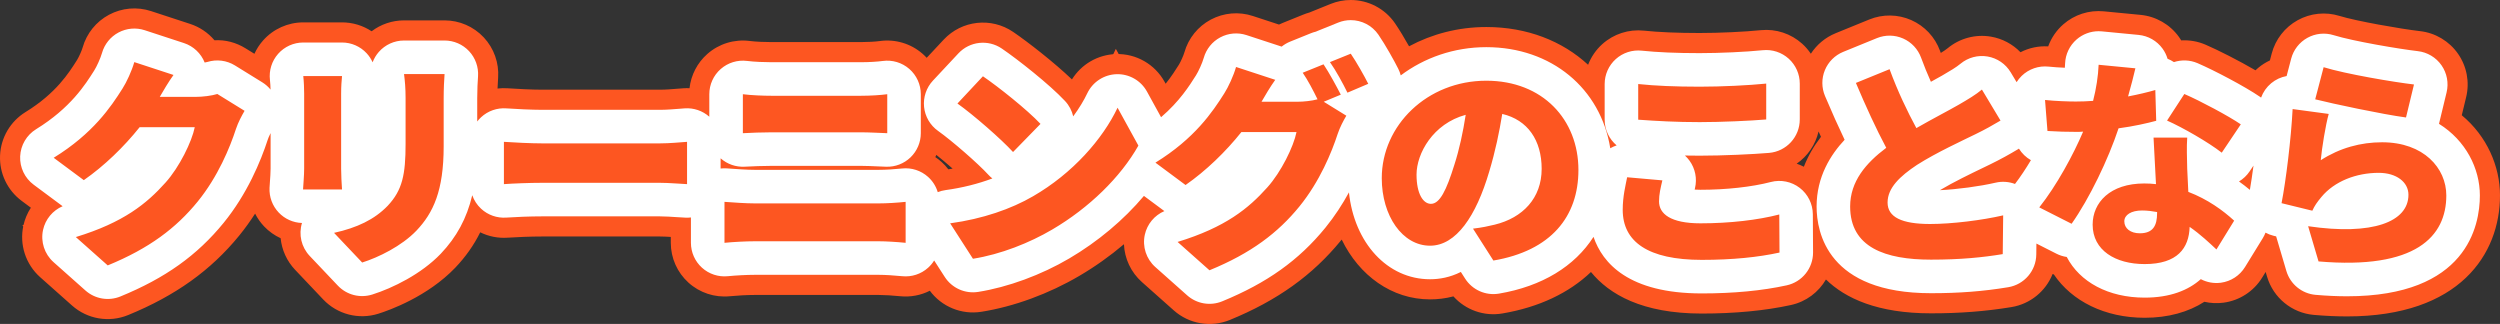 <svg xmlns="http://www.w3.org/2000/svg" width="745.064" height="96.55" viewBox="0 0 745.064 96.55">
  <rect x="0" y="0" width="745.064" height="96.55" fill="#333333" stroke="none"/>
  <g id="グループ_22332" data-name="グループ 22332" transform="translate(-330.468 -354.935)">
    <g id="パス_33448" data-name="パス 33448" transform="translate(704.98 428.885)" fill="#fd5621" stroke-linejoin="round">
      <path d="M -15.643 15.894 L -19.373 12.579 L -28.877 4.131 L -39.527 -5.335 L -25.9 -9.499 C -24.974 -9.782 -24.084 -10.07 -23.229 -10.362 L -25.956 -12.387 L -33.928 -18.308 C -39.92 -10.796 -47.92 -3.896 -56.869 1.356 C -65.033 6.158 -74.666 9.7 -83.292 11.069 L -88.447 11.887 L -91.273 7.498 L -96.61 -0.793 L -96.61 7.279 L -105.426 6.374 C -107.737 6.137 -110.759 5.954 -112.596 5.954 L -149.556 5.954 C -152.024 5.954 -155.394 6.136 -157.802 6.376 L -166.598 7.256 L -166.598 -1.584 L -166.598 -10.947 L -170.06 -11.08 L -172.57 -11.225 C -174.208 -11.332 -176.237 -11.47 -177.87 -11.47 L -212.916 -11.47 C -216.486 -11.47 -221.183 -11.283 -223.75 -11.095 L -232.334 -10.467 L -232.334 -19.074 L -232.334 -31.68 L -232.334 -40.303 L -223.736 -39.658 C -221.234 -39.47 -215.981 -39.218 -212.916 -39.218 L -177.87 -39.218 C -175.804 -39.218 -173.598 -39.403 -171.902 -39.538 L -170.302 -39.661 L -161.752 -40.251 L -161.752 -31.68 L -161.752 -22.04 L -158.028 -21.774 C -155.122 -21.566 -151.973 -21.332 -149.556 -21.332 L -112.596 -21.332 C -110.476 -21.332 -107.649 -21.512 -105.47 -21.748 L -96.61 -22.705 L -96.61 -14.749 L -92.423 -15.319 C -86.36 -16.144 -80.517 -17.748 -75.485 -19.941 L -78.506 -23.247 C -81.648 -26.686 -89.505 -33.534 -93.79 -36.57 L -101.269 -41.867 L -95.01 -48.562 L -87.42 -56.68 L -82.738 -61.687 L -77.072 -57.828 C -72.413 -54.654 -63.146 -47.368 -58.58 -42.498 L -53.65 -37.24 C -51.656 -39.841 -49.971 -42.547 -48.674 -45.278 L -41.966 -59.394 L -34.437 -45.698 L -29.075 -35.942 C -22.729 -40.888 -19.225 -45.928 -16.402 -50.403 C -15.591 -51.664 -14.346 -54.357 -13.838 -56.16 L -11.573 -64.188 L -3.647 -61.59 L 6.891 -58.137 L 10.73 -59.689 L 16.934 -62.197 L 22.936 -64.623 L 22.996 -64.534 L 25.052 -65.365 L 31.018 -67.777 L 34.652 -62.465 C 36.725 -59.436 39.273 -54.843 40.419 -52.55 L 42.434 -48.52 C 49.355 -54.35 58.469 -57.896 68.442 -57.896 C 87.331 -57.896 101.459 -45.597 103.612 -28.033 L 103.941 -29.721 L 111.12 -29.089 L 121.614 -28.165 L 130.815 -27.355 L 128.699 -18.364 C 128.457 -17.334 128.257 -16.483 128.12 -15.744 C 128.965 -15.564 130.289 -15.392 132.264 -15.392 C 140.102 -15.392 147.931 -16.26 153.744 -17.774 L 163.7 -20.366 L 163.76 -10.078 L 163.826 1.274 L 163.863 7.751 L 157.536 9.135 C 150.368 10.703 141.999 11.498 132.66 11.498 C 107.08 11.498 101.99 -1.424 101.218 -9.05 C 96.682 1.822 86.533 9.106 71.889 11.584 L 66.665 12.468 L 63.812 8.003 L 61.522 4.418 C 58.07 6.569 54.66 7.274 51.678 7.274 C 38.915 7.274 29.29 -4.819 29.29 -20.856 C 29.29 -22.529 29.408 -24.177 29.636 -25.792 C 27.445 -20.444 23.994 -13.562 18.942 -7.357 C 11.252 2.077 2.01 8.664 -11.026 14.003 L -15.643 15.894 Z M -0.812 -26.584 C -4.559 -22.282 -8.743 -18.283 -13.015 -14.916 C -8.716 -17.433 -5.63 -20.249 -2.794 -23.418 C -1.958 -24.348 -1.149 -25.434 -0.397 -26.584 L -0.812 -26.584 Z M -343.993 14.442 L -347.723 11.127 L -357.227 2.679 L -367.877 -6.787 L -354.25 -10.951 C -353.324 -11.234 -352.434 -11.522 -351.579 -11.814 L -354.306 -13.839 L -363.282 -20.505 L -372.763 -27.547 L -362.707 -33.74 C -352.859 -39.804 -348.276 -46.27 -344.752 -51.855 C -343.941 -53.116 -342.696 -55.809 -342.188 -57.612 L -339.923 -65.64 L -331.997 -63.042 L -320.315 -59.214 L -309.935 -55.813 L -311.381 -53.801 L -308.621 -54.65 L -305.533 -52.742 L -297.415 -47.726 L -291.866 -44.297 L -291.866 -46.068 C -291.866 -47.093 -291.911 -48.981 -292.073 -50.329 L -293.147 -59.282 L -284.13 -59.282 L -272.58 -59.282 L -263.914 -59.282 L -264.605 -50.644 C -264.758 -48.799 -264.844 -47.806 -264.844 -46.068 L -264.844 -23.628 C -264.844 -22.202 -264.732 -19.845 -264.618 -18.292 C -262.568 -20.501 -261.638 -22.52 -261.638 -31.086 L -261.638 -44.748 C -261.638 -47.221 -261.805 -49.132 -262.03 -50.819 L -263.238 -59.876 L -254.1 -59.876 L -242.022 -59.876 L -233.471 -59.876 L -234.04 -51.344 C -234.162 -49.512 -234.286 -47.435 -234.286 -44.748 L -234.286 -30.36 C -234.286 -16.485 -237.372 -7.317 -244.604 0.296 C -250.126 6.065 -258.328 10.08 -264.17 11.92 L -268.94 13.423 L -272.381 9.793 L -280.763 0.949 L -290.488 -9.312 L -289.685 -9.49 L -292.606 -9.49 L -292.186 -17.889 L -292.074 -19.611 C -291.986 -20.852 -291.866 -22.442 -291.866 -23.694 L -291.866 -41.701 L -294.733 -36.85 C -295.835 -34.985 -296.359 -33.715 -296.605 -32.978 C -298.301 -27.761 -302.247 -17.604 -309.408 -8.809 C -317.098 0.625 -326.34 7.212 -339.376 12.551 L -343.993 14.442 Z M -329.162 -28.036 C -332.909 -23.734 -337.093 -19.735 -341.365 -16.368 C -337.066 -18.885 -333.98 -21.701 -331.144 -24.87 C -330.308 -25.8 -329.499 -26.886 -328.747 -28.036 L -329.162 -28.036 Z M 287.727 12.925 L 281.139 6.762 C 277.449 10.629 271.812 12.752 264.66 12.752 C 254.747 12.752 246.975 8.588 243.362 1.953 L 239.263 -0.124 L 230.428 -4.603 L 230.353 1.873 L 230.277 8.584 L 223.655 9.675 C 216.285 10.89 209.289 11.432 200.97 11.432 C 173.049 11.432 168.88 -3.504 168.88 -12.408 C 168.88 -21.327 173.52 -27.799 177.645 -31.897 C 175.619 -36.057 173.471 -40.817 171.228 -46.119 L 168.07 -53.583 L 175.574 -56.644 L 185.606 -60.736 L 193.287 -63.868 L 196.14 -56.08 C 197.255 -53.036 198.551 -49.932 200.014 -46.796 C 200.174 -46.883 200.332 -46.968 200.489 -47.053 C 202.368 -48.07 204.032 -48.967 205.265 -49.684 C 207.924 -51.23 209.64 -52.253 211.049 -53.419 L 218.221 -59.354 L 223.01 -51.372 L 226.874 -44.931 L 226.228 -53.15 L 235.824 -52.107 C 237.981 -51.873 240.653 -51.751 242.657 -51.709 C 242.802 -52.842 242.898 -53.94 242.938 -54.961 L 243.27 -63.424 L 251.699 -62.611 L 262.655 -61.555 L 271.691 -60.684 L 270.703 -56.308 L 275.526 -57.727 L 275.604 -55.021 L 279.638 -53.284 C 284.933 -51.004 293.942 -46.154 297.826 -43.493 L 300.739 -41.497 C 300.746 -41.62 300.752 -41.741 300.759 -41.862 L 301.209 -50.538 L 308.571 -49.544 L 310.249 -55.95 L 312.369 -64.039 L 320.357 -61.563 C 326.347 -59.706 340.452 -57.34 345.829 -56.722 L 354.817 -55.689 L 352.692 -46.895 L 350.316 -37.061 L 350.072 -36.052 C 358.251 -31.58 362.552 -23.48 362.552 -15.708 C 362.552 -7.272 358.89 12.349 324.973 12.349 C 322.139 12.349 319.079 12.215 315.782 11.93 L 310.345 11.461 L 308.798 6.228 L 305.696 -4.266 L 305.43 -5.167 L 303.547 -5.627 L 299.72 -6.563 L 298.137 -3.991 L 292.857 4.589 L 287.727 12.925 Z M 260.794 -10.758 L 265.682 -10.758 C 264.908 -11.825 263.824 -12.422 263.208 -12.422 C 262.433 -12.356 261.4 -11.604 260.794 -10.758 Z M 290.793 -18.812 C 292.866 -17.389 294.861 -15.801 296.74 -14.071 L 297.323 -13.536 L 297.598 -14.937 C 298.382 -18.939 299.344 -25.753 300.027 -32.555 L 299.944 -32.432 L 294.268 -23.984 L 290.793 -18.812 Z M 197.517 -15.336 C 198.342 -15.252 199.389 -15.194 200.706 -15.194 C 206.356 -15.194 214.757 -16.19 220.681 -17.562 L 228.714 -19.422 C 230.395 -21.769 232.038 -24.393 233.547 -27.037 L 228.253 -27.382 L 227.86 -32.386 L 225.81 -31.156 C 223.31 -29.656 220.738 -28.228 217.809 -26.8 L 215.45 -25.657 C 211.495 -23.752 205.518 -20.874 201.107 -18.067 C 199.408 -16.941 198.274 -16.035 197.517 -15.336 Z M -161.12 -25.797 L -161.12 -34.254 L -161.12 -45.87 L -161.12 -54.961 L -152.103 -53.805 C -149.839 -53.515 -146.704 -53.408 -144.672 -53.408 L -117.876 -53.408 C -115.493 -53.408 -112.826 -53.568 -111.181 -53.795 L -102.088 -55.049 L -102.088 -45.87 L -102.088 -34.254 L -102.088 -25.983 L -110.355 -26.258 L -112.626 -26.351 C -114.332 -26.427 -116.34 -26.518 -117.876 -26.518 L -144.606 -26.518 C -147.108 -26.518 -150.424 -26.391 -152.676 -26.266 L -161.12 -25.797 Z M 132.066 -29.554 C 124.493 -29.554 118.25 -29.931 113.141 -30.301 L 105.718 -30.837 L 105.718 -38.28 L 105.718 -48.906 L 105.718 -57.805 L 114.566 -56.861 C 119.213 -56.365 125.078 -56.114 132 -56.114 C 138.086 -56.114 145.924 -56.477 151.06 -56.997 L 159.866 -57.889 L 159.866 -49.038 L 159.866 -38.346 L 159.866 -30.993 L 152.54 -30.374 C 147.767 -29.971 138.805 -29.554 132.066 -29.554 Z" stroke="none"/>
      <path d="M 28.05 -57.948 L 21.846 -55.44 C 23.628 -52.932 25.74 -49.038 27.06 -46.332 L 33.264 -48.972 C 32.142 -51.216 29.766 -55.44 28.05 -57.948 M -334.488 -55.44 C -335.214 -52.866 -336.798 -49.434 -337.986 -47.586 C -341.484 -42.042 -346.83 -34.122 -358.512 -26.928 L -349.536 -20.262 C -343.464 -24.486 -337.59 -30.162 -332.904 -36.036 L -316.47 -36.036 C -317.328 -31.746 -321.024 -24.156 -325.182 -19.536 C -330.792 -13.266 -337.656 -7.656 -351.912 -3.3 L -342.408 5.148 C -330 0.066 -322.014 -6.006 -315.612 -13.86 C -309.54 -21.318 -305.976 -30.03 -304.194 -35.508 C -303.534 -37.488 -302.478 -39.468 -301.62 -40.92 L -309.738 -45.936 C -311.454 -45.408 -314.094 -45.078 -316.272 -45.078 L -326.898 -45.078 C -325.908 -46.794 -324.324 -49.5 -322.806 -51.612 L -334.488 -55.44 M 19.932 -54.78 L 13.728 -52.272 C 15.246 -50.094 16.896 -46.926 18.15 -44.352 C 16.434 -43.89 14.058 -43.626 12.078 -43.626 L 1.452 -43.626 C 2.442 -45.342 4.026 -48.048 5.544 -50.16 L -6.138 -53.988 C -6.864 -51.414 -8.448 -47.982 -9.636 -46.134 C -13.134 -40.59 -18.48 -32.67 -30.162 -25.476 L -21.186 -18.81 C -15.114 -23.034 -9.24 -28.71 -4.554 -34.584 L 11.88 -34.584 C 11.022 -30.294 7.326 -22.704 3.168 -18.084 C -2.442 -11.814 -9.306 -6.204 -23.562 -1.848 L -14.058 6.6 C -1.65 1.518 6.336 -4.554 12.738 -12.408 C 18.81 -19.866 22.374 -28.578 24.156 -34.056 C 24.816 -36.036 25.872 -38.016 26.73 -39.468 L 19.998 -43.626 L 25.08 -45.738 C 23.892 -48.048 21.582 -52.338 19.932 -54.78 M 250.932 -54.648 C 250.8 -51.282 250.206 -47.454 249.282 -43.89 C 247.566 -43.758 245.85 -43.692 244.134 -43.692 C 241.956 -43.692 237.996 -43.824 234.96 -44.154 L 235.686 -34.914 C 238.722 -34.716 241.428 -34.65 244.2 -34.65 C 244.926 -34.65 245.586 -34.65 246.312 -34.716 C 243.408 -27.852 238.392 -18.612 233.244 -12.144 L 242.88 -7.26 C 248.226 -14.85 253.77 -26.4 256.872 -35.706 C 261.36 -36.3 265.386 -37.224 268.092 -37.95 L 267.828 -47.124 C 265.584 -46.464 262.812 -45.804 259.71 -45.21 C 260.634 -48.51 261.426 -51.546 261.888 -53.592 L 250.932 -54.648 M 317.988 -53.922 L 315.48 -44.352 C 320.694 -43.032 335.61 -39.864 342.54 -38.94 L 344.916 -48.774 C 339.174 -49.434 324.588 -51.876 317.988 -53.922 M 188.628 -53.328 L 178.596 -49.236 C 181.5 -42.372 184.602 -35.574 187.638 -29.898 C 181.566 -25.344 176.88 -19.866 176.88 -12.408 C 176.88 -0.198 187.374 3.432 200.97 3.432 C 209.748 3.432 216.348 2.772 222.354 1.782 L 222.486 -9.768 C 216.216 -8.316 207.24 -7.194 200.706 -7.194 C 192.258 -7.194 188.034 -9.24 188.034 -13.596 C 188.034 -17.952 191.73 -21.45 196.812 -24.816 C 202.62 -28.512 210.408 -32.076 214.302 -33.99 C 217.008 -35.31 219.384 -36.63 221.694 -38.016 L 216.15 -47.256 C 214.236 -45.672 212.124 -44.418 209.286 -42.768 C 206.448 -41.118 201.432 -38.544 196.614 -35.772 C 193.974 -40.656 191.07 -46.662 188.628 -53.328 M -254.1 -51.876 C -253.836 -49.896 -253.638 -47.652 -253.638 -44.748 L -253.638 -31.086 C -253.638 -21.978 -254.562 -17.292 -258.984 -12.606 C -262.944 -8.514 -268.092 -6.072 -274.956 -4.554 L -266.574 4.29 C -261.756 2.772 -254.826 -0.594 -250.404 -5.214 C -245.388 -10.494 -242.286 -17.094 -242.286 -30.36 L -242.286 -44.748 C -242.286 -47.652 -242.154 -49.896 -242.022 -51.876 L -254.1 -51.876 M -284.13 -51.282 C -283.932 -49.632 -283.866 -47.322 -283.866 -46.068 L -283.866 -23.694 C -283.866 -21.648 -284.13 -18.81 -284.196 -17.49 L -272.58 -17.49 C -272.712 -19.206 -272.844 -21.978 -272.844 -23.628 L -272.844 -46.068 C -272.844 -48.444 -272.712 -49.632 -272.58 -51.282 L -284.13 -51.282 M -81.576 -51.216 L -89.166 -43.098 C -84.414 -39.732 -76.098 -32.472 -72.6 -28.644 L -64.416 -37.026 C -68.376 -41.25 -77.022 -48.114 -81.576 -51.216 M 68.442 -49.896 C 50.82 -49.896 37.29 -36.564 37.29 -20.856 C 37.29 -9.57 43.494 -0.726 51.678 -0.726 C 59.466 -0.726 65.406 -9.57 69.3 -22.77 C 71.148 -28.908 72.336 -34.65 73.194 -39.996 C 80.784 -38.214 84.942 -32.142 84.942 -23.628 C 84.942 -14.916 79.332 -9.042 70.95 -6.996 C 69.036 -6.534 67.254 -6.138 64.482 -5.808 L 70.554 3.696 C 87.714 0.792 95.898 -9.372 95.898 -23.298 C 95.898 -38.28 85.272 -49.896 68.442 -49.896 M 51.942 -13.2 C 49.632 -13.2 47.652 -16.17 47.652 -21.912 C 47.652 -28.182 52.536 -37.092 62.304 -39.732 C 61.512 -34.584 60.39 -29.37 58.938 -24.882 C 56.562 -17.226 54.582 -13.2 51.942 -13.2 M 151.866 -49.038 C 146.652 -48.51 138.6 -48.114 132 -48.114 C 124.872 -48.114 118.668 -48.378 113.718 -48.906 L 113.718 -38.28 C 119.196 -37.884 125.004 -37.554 132.066 -37.554 C 138.468 -37.554 147.18 -37.95 151.866 -38.346 L 151.866 -49.038 M 276.474 -45.936 L 271.326 -38.016 C 275.946 -35.97 283.668 -31.548 287.628 -28.446 L 293.304 -36.894 C 289.74 -39.336 281.226 -43.89 276.474 -45.936 M -153.12 -45.87 L -153.12 -34.254 C -150.744 -34.386 -147.246 -34.518 -144.606 -34.518 L -117.876 -34.518 C -115.5 -34.518 -112.068 -34.32 -110.088 -34.254 L -110.088 -45.87 C -112.002 -45.606 -115.104 -45.408 -117.876 -45.408 L -144.672 -45.408 C -146.982 -45.408 -150.546 -45.54 -153.12 -45.87 M -41.448 -41.844 C -45.87 -32.538 -54.78 -22.308 -66.66 -15.444 C -73.128 -11.682 -81.642 -8.712 -91.344 -7.392 L -84.546 3.168 C -76.23 1.848 -67.65 -1.584 -60.918 -5.544 C -49.896 -12.012 -40.524 -21.186 -35.244 -30.558 L -41.448 -41.844 M 308.748 -41.448 C 308.286 -32.538 306.768 -20.13 305.448 -13.398 L 314.622 -11.154 C 315.282 -12.606 316.008 -13.662 317.328 -15.246 C 321.222 -19.932 327.69 -22.44 334.422 -22.44 C 339.702 -22.44 343.266 -19.668 343.266 -15.906 C 343.266 -7.854 332.64 -3.696 313.368 -6.534 L 316.47 3.96 C 345.51 6.468 354.552 -3.498 354.552 -15.708 C 354.552 -23.826 347.82 -31.548 335.412 -31.548 C 329.076 -31.548 322.872 -29.898 317.13 -26.202 C 317.46 -29.766 318.582 -36.762 319.506 -39.996 L 308.748 -41.448 M 267.3 -32.934 C 267.498 -29.238 267.762 -23.76 268.026 -19.074 C 266.904 -19.206 265.716 -19.272 264.528 -19.272 C 254.364 -19.272 249.15 -13.596 249.15 -6.996 C 249.15 0.66 255.948 4.752 264.66 4.752 C 274.428 4.752 277.86 -3.814697265625e-06 278.058 -6.336 C 281.292 -4.092 283.998 -1.518 286.044 0.396 L 291.324 -8.184 C 288.024 -11.22 283.404 -14.586 277.662 -16.764 C 277.53 -19.536 277.398 -22.11 277.332 -23.694 C 277.266 -26.928 277.134 -30.096 277.332 -32.934 L 267.3 -32.934 M 263.208 -4.422 C 260.436 -4.422 258.588 -5.874 258.588 -7.986 C 258.588 -9.9 260.634 -11.22 263.868 -11.22 C 265.452 -11.22 266.904 -11.022 268.356 -10.758 L 268.356 -10.428 C 268.356 -6.732 267.168 -4.422 263.208 -4.422 M -224.334 -31.68 L -224.334 -19.074 C -221.628 -19.272 -216.678 -19.47 -212.916 -19.47 L -177.87 -19.47 C -175.164 -19.47 -171.468 -19.14 -169.752 -19.074 L -169.752 -31.68 C -171.666 -31.548 -174.9 -31.218 -177.87 -31.218 L -212.916 -31.218 C -216.15 -31.218 -221.694 -31.482 -224.334 -31.68 M 110.418 -21.12 C 109.956 -18.744 109.098 -15.444 109.098 -11.418 C 109.098 -1.914 116.622 3.498 132.66 3.498 C 141.834 3.498 149.49 2.706 155.826 1.32 L 155.76 -10.032 C 149.424 -8.382 141.042 -7.392 132.264 -7.392 C 123.354 -7.392 119.922 -10.23 119.922 -13.926 C 119.922 -16.038 120.384 -17.952 120.912 -20.196 L 110.418 -21.12 M -158.598 -13.794 L -158.598 -1.584 C -155.958 -1.848 -152.262 -2.046 -149.556 -2.046 L -112.596 -2.046 C -110.55 -2.046 -107.184 -1.848 -104.61 -1.584 L -104.61 -13.794 C -107.052 -13.53 -110.22 -13.332 -112.596 -13.332 L -149.556 -13.332 C -152.262 -13.332 -155.826 -13.596 -158.598 -13.794 M 28.045 -73.95 C 33.204 -73.95 38.2 -71.448 41.255 -66.983 C 42.574 -65.056 44.102 -62.509 45.423 -60.155 C 52.235 -63.81 60.089 -65.896 68.442 -65.896 C 80.586 -65.896 91.126 -61.728 98.782 -54.644 C 99.679 -56.979 101.121 -59.096 103.021 -60.805 C 106.396 -63.839 110.902 -65.297 115.415 -64.816 C 119.719 -64.357 125.454 -64.114 132 -64.114 C 137.849 -64.114 145.355 -64.46 150.254 -64.957 C 154.755 -65.412 159.238 -63.941 162.595 -60.908 C 163.58 -60.017 164.441 -59.017 165.166 -57.933 C 166.932 -60.66 169.502 -62.806 172.553 -64.051 L 182.585 -68.143 C 186.607 -69.784 191.123 -69.718 195.096 -67.962 C 199.069 -66.206 202.157 -62.91 203.652 -58.832 C 203.732 -58.612 203.814 -58.392 203.896 -58.172 C 204.766 -58.709 205.445 -59.166 205.949 -59.582 C 209.542 -62.556 214.253 -63.813 218.849 -63.027 C 222.231 -62.448 225.303 -60.805 227.646 -58.384 C 230.171 -59.682 233.019 -60.296 235.899 -60.126 C 236.815 -62.639 238.355 -64.907 240.409 -66.701 C 243.724 -69.595 248.086 -70.996 252.467 -70.574 L 263.423 -69.518 C 267.996 -69.077 272.158 -66.693 274.851 -62.971 C 275.101 -62.625 275.336 -62.272 275.555 -61.911 C 277.973 -62.051 280.451 -61.644 282.801 -60.632 C 286.677 -58.963 292.803 -55.838 297.678 -53.001 C 297.953 -53.264 298.238 -53.518 298.534 -53.763 C 299.594 -54.643 300.753 -55.373 301.978 -55.945 L 302.511 -57.978 C 303.618 -62.202 306.403 -65.79 310.22 -67.91 C 314.037 -70.03 318.555 -70.497 322.726 -69.205 C 327.66 -67.675 340.987 -65.331 346.743 -64.669 C 351.298 -64.146 355.409 -61.694 358.034 -57.935 C 360.659 -54.177 361.545 -49.473 360.468 -45.016 L 359.16 -39.602 C 366.646 -33.398 370.552 -24.399 370.552 -15.708 C 370.552 1.723 358.578 20.349 324.973 20.349 C 321.927 20.349 318.638 20.207 315.093 19.901 C 308.535 19.334 302.992 14.809 301.126 8.496 L 300.711 7.091 L 299.671 8.782 C 297.154 12.871 292.933 15.614 288.174 16.254 C 286.241 16.513 284.302 16.415 282.446 15.986 C 277.686 19.06 271.643 20.752 264.66 20.752 C 252.735 20.752 242.946 15.775 237.59 7.841 C 237.466 7.798 237.342 7.753 237.219 7.706 C 235.192 12.789 230.625 16.635 224.956 17.569 C 217.245 18.84 209.623 19.432 200.97 19.432 C 185.113 19.432 175.491 15.004 169.669 9.345 C 167.474 13.127 163.759 15.963 159.245 16.95 C 151.517 18.641 142.573 19.498 132.66 19.498 C 114.846 19.498 105.034 13.735 99.638 7.114 C 93.114 13.341 84.164 17.62 73.224 19.472 C 67.754 20.397 62.263 18.42 58.64 14.377 C 56.217 15.023 53.867 15.274 51.678 15.274 C 40.293 15.274 30.556 8.19 25.347 -2.555 C 25.28 -2.472 25.213 -2.389 25.146 -2.306 C 16.679 8.08 6.151 15.613 -7.994 21.406 C -13.646 23.721 -20.123 22.616 -24.688 18.559 L -34.192 10.111 C -37.473 7.194 -39.366 3.105 -39.548 -1.168 C -43.655 2.315 -48.122 5.498 -52.82 8.255 C -61.939 13.62 -72.321 17.428 -82.038 18.97 C -87.954 19.909 -93.866 17.464 -97.398 12.698 C -100.104 14.065 -103.169 14.648 -106.242 14.333 C -108.291 14.122 -110.968 13.954 -112.596 13.954 L -149.556 13.954 C -151.786 13.954 -154.831 14.119 -157.006 14.337 C -161.504 14.786 -165.982 13.312 -169.334 10.279 C -172.686 7.246 -174.598 2.936 -174.598 -1.584 L -174.598 -3.34 C -175.705 -3.409 -176.87 -3.47 -177.87 -3.47 L -212.916 -3.47 C -216.293 -3.47 -220.737 -3.294 -223.166 -3.117 C -226.03 -2.907 -228.866 -3.473 -231.393 -4.715 C -233.294 -0.875 -235.751 2.592 -238.804 5.806 C -247.085 14.458 -258.472 18.513 -261.766 19.55 C -267.603 21.389 -273.977 19.738 -278.187 15.296 L -286.569 6.452 C -289.047 3.838 -290.526 0.517 -290.876 -2.951 C -292.703 -3.791 -294.374 -4.975 -295.789 -6.462 C -296.88 -7.609 -297.784 -8.9 -298.483 -10.287 C -299.895 -8.09 -301.465 -5.895 -303.204 -3.758 C -311.671 6.628 -322.199 14.161 -336.344 19.954 C -341.996 22.269 -348.473 21.164 -353.038 17.107 L -362.542 8.659 C -366.866 4.815 -368.778 -1.063 -367.543 -6.714 C -367.122 -8.644 -366.356 -10.445 -365.31 -12.047 L -368.051 -14.083 C -372.313 -17.247 -374.727 -22.319 -374.497 -27.622 C -374.267 -32.925 -371.421 -37.769 -366.902 -40.552 C -357.81 -46.151 -354.023 -52.152 -351.518 -56.124 C -351.023 -56.916 -350.154 -58.838 -349.887 -59.783 C -348.704 -63.979 -345.86 -67.51 -342.013 -69.56 C -338.165 -71.61 -333.648 -72.002 -329.506 -70.645 L -317.824 -66.817 C -314.97 -65.882 -312.48 -64.179 -310.591 -61.947 C -307.368 -62.137 -304.171 -61.304 -301.328 -59.547 L -298.689 -57.917 C -298.036 -59.352 -297.167 -60.696 -296.099 -61.9 C -293.062 -65.323 -288.706 -67.282 -284.13 -67.282 L -272.58 -67.282 C -269.416 -67.282 -266.353 -66.345 -263.76 -64.631 C -261.003 -66.719 -257.617 -67.876 -254.1 -67.876 L -242.022 -67.876 C -237.594 -67.876 -233.363 -66.041 -230.338 -62.807 C -227.313 -59.573 -225.763 -55.23 -226.057 -50.812 C -226.123 -49.829 -226.19 -48.77 -226.234 -47.567 C -225.214 -47.689 -224.177 -47.713 -223.137 -47.635 C -220.774 -47.458 -215.811 -47.218 -212.916 -47.218 L -177.87 -47.218 C -176.025 -47.218 -174.055 -47.392 -172.541 -47.513 L -170.853 -47.642 C -170.239 -47.684 -169.627 -47.691 -169.019 -47.663 C -168.576 -51.592 -166.689 -55.242 -163.69 -57.882 C -160.238 -60.919 -155.646 -62.325 -151.085 -61.74 C -149.132 -61.49 -146.425 -61.408 -144.672 -61.408 L -117.876 -61.408 C -115.883 -61.408 -113.651 -61.53 -112.274 -61.72 C -107.693 -62.352 -103.062 -60.97 -99.576 -57.932 C -99.137 -57.55 -98.722 -57.146 -98.331 -56.723 L -93.263 -62.143 C -87.875 -67.907 -79.089 -68.881 -72.569 -64.44 C -68.179 -61.45 -60.337 -55.34 -55.044 -50.279 C -52.236 -54.807 -47.323 -57.677 -41.92 -57.837 C -35.917 -58.014 -30.32 -54.815 -27.427 -49.552 L -27.121 -48.995 C -25.413 -51.113 -24.185 -53.06 -23.168 -54.672 C -22.673 -55.464 -21.804 -57.386 -21.537 -58.331 C -20.354 -62.527 -17.51 -66.058 -13.663 -68.108 C -9.815 -70.158 -5.298 -70.55 -1.156 -69.193 L 6.666 -66.629 C 7.014 -66.8 7.369 -66.959 7.731 -67.106 L 13.935 -69.614 C 14.514 -69.848 15.099 -70.045 15.689 -70.208 C 15.742 -70.23 15.796 -70.252 15.849 -70.274 L 22.053 -72.782 C 24.005 -73.571 26.037 -73.95 28.045 -73.95 Z M 168.187 -33.182 C 167.947 -33.703 167.706 -34.232 167.463 -34.766 C 166.56 -30.82 164.195 -27.412 160.944 -25.169 C 161.675 -24.919 162.39 -24.615 163.082 -24.258 C 164.29 -27.363 165.993 -30.339 168.187 -33.182 Z M -90.61 -23.708 C -92.236 -25.133 -93.93 -26.56 -95.455 -27.783 C -95.553 -27.562 -95.656 -27.343 -95.763 -27.126 C -95.12 -26.699 -94.504 -26.223 -93.922 -25.7 C -93.167 -25.023 -92.485 -24.282 -91.881 -23.488 C -91.455 -23.557 -91.032 -23.631 -90.61 -23.708 Z" stroke="none" fill="#fd5621"/>
    </g>
    <g id="パス_33449" data-name="パス 33449" transform="translate(704.98 428.885)" fill="#fd5621" stroke-linejoin="round">
      <path d="M -15.049 12.409 L -17.38 10.337 L -26.884 1.889 L -33.54 -4.027 L -25.023 -6.63 C -12.192 -10.55 -5.963 -15.377 -0.558 -21.418 L -0.553 -21.423 L -0.548 -21.429 C 1.393 -23.586 3.305 -26.672 4.734 -29.584 L -2.191 -29.584 C -7.028 -23.856 -12.691 -18.629 -18.331 -14.705 L -21.281 -12.653 L -24.167 -14.796 L -33.143 -21.462 L -34.515 -22.481 C -40.413 -14.373 -48.833 -6.839 -58.387 -1.232 C -62.084 0.942 -66.229 2.917 -70.374 4.48 C -74.935 6.2 -79.439 7.42 -83.762 8.106 L -86.984 8.618 L -88.75 5.874 L -95.548 -4.686 L -99.61 -10.995 L -99.61 -1.584 L -99.61 3.955 L -105.12 3.39 C -107.543 3.141 -110.757 2.954 -112.596 2.954 L -149.556 2.954 C -152.013 2.954 -155.526 3.134 -158.1 3.391 L -163.598 3.941 L -163.598 -1.584 L -163.598 -13.794 L -163.598 -19.164 L -158.242 -18.781 L -157.871 -18.755 C -155.24 -18.566 -151.964 -18.332 -149.556 -18.332 L -112.596 -18.332 C -110.537 -18.332 -107.543 -18.506 -105.147 -18.765 L -99.61 -19.364 L -99.61 -13.794 L -99.61 -11.313 L -92.018 -12.346 C -87.617 -12.945 -83.359 -13.921 -79.365 -15.248 C -75.62 -16.491 -72.191 -18.011 -69.174 -19.766 L -69.168 -19.77 L -69.161 -19.773 C -59.071 -25.603 -50.399 -34.656 -45.964 -43.99 L -41.772 -52.812 L -37.066 -44.253 L -30.862 -32.967 L -30.059 -31.505 C -21.514 -37.375 -17.228 -43.471 -13.865 -48.802 L -13.853 -48.82 L -13.842 -48.838 C -12.933 -50.251 -11.554 -53.204 -10.95 -55.345 L -9.535 -60.363 L -4.581 -58.739 L 6.999 -54.945 L 11.854 -56.908 L 18.058 -59.416 L 21.81 -60.932 L 21.87 -60.843 L 26.176 -62.584 L 29.905 -64.091 L 32.177 -60.771 C 33.961 -58.163 36.452 -53.776 37.736 -51.208 L 40.114 -46.453 L 35.222 -44.371 L 31.127 -42.629 L 33.529 -41.145 L 31.035 -36.924 C 30.058 -35.271 29.32 -33.735 28.902 -32.482 C 28.078 -29.952 26.654 -26.047 24.54 -21.762 C 22.23 -17.082 19.564 -12.873 16.615 -9.251 C 12.998 -4.813 9.041 -1.071 4.517 2.191 C -0.245 5.625 -5.701 8.58 -12.163 11.227 L -15.049 12.409 Z M -343.399 10.957 L -345.73 8.885 L -355.234 0.437 L -361.89 -5.479 L -353.373 -8.082 C -340.542 -12.002 -334.313 -16.829 -328.908 -22.87 L -328.903 -22.875 L -328.898 -22.881 C -326.957 -25.038 -325.045 -28.124 -323.616 -31.036 L -330.54 -31.036 C -335.378 -25.308 -341.041 -20.081 -346.681 -16.157 L -349.631 -14.105 L -352.517 -16.248 L -361.493 -22.914 L -367.419 -27.315 L -361.134 -31.185 C -350.74 -37.586 -345.918 -44.385 -342.215 -50.254 L -342.203 -50.272 L -342.192 -50.29 C -341.283 -51.703 -339.904 -54.656 -339.3 -56.797 L -337.885 -61.815 L -332.931 -60.191 L -321.249 -56.363 L -314.761 -54.238 L -317.751 -50.078 L -316.272 -50.078 C -314.537 -50.078 -312.408 -50.346 -311.208 -50.715 L -309.04 -51.382 L -307.11 -50.19 L -298.992 -45.174 L -294.821 -42.597 L -297.315 -38.376 C -298.292 -36.723 -299.03 -35.187 -299.448 -33.934 C -300.272 -31.404 -301.696 -27.499 -303.81 -23.214 C -306.12 -18.534 -308.786 -14.325 -311.735 -10.703 C -315.352 -6.265 -319.309 -2.523 -323.833 0.739 C -328.595 4.173 -334.051 7.128 -340.513 9.775 L -343.399 10.957 Z M -268.053 9.998 L -270.203 7.729 L -278.585 -1.115 L -284.663 -7.528 L -276.036 -9.436 C -272.549 -10.207 -269.708 -11.195 -267.334 -12.49 L -272.58 -12.49 L -284.196 -12.49 L -289.452 -12.49 L -289.19 -17.74 C -289.167 -18.192 -289.128 -18.751 -289.082 -19.399 C -288.986 -20.756 -288.866 -22.445 -288.866 -23.694 L -288.866 -46.068 C -288.866 -47.159 -288.927 -49.29 -289.094 -50.686 L -289.766 -56.282 L -284.13 -56.282 L -272.58 -56.282 L -267.164 -56.282 L -267.596 -50.883 C -267.615 -50.642 -267.635 -50.41 -267.653 -50.183 C -267.76 -48.906 -267.844 -47.897 -267.844 -46.068 L -267.844 -23.628 C -267.844 -22.075 -267.715 -19.432 -267.595 -17.873 L -267.187 -12.571 C -265.424 -13.549 -263.92 -14.699 -262.599 -16.06 C -260.977 -17.785 -260.043 -19.412 -259.479 -21.494 C -258.89 -23.672 -258.638 -26.541 -258.638 -31.086 L -258.638 -44.748 C -258.638 -47.052 -258.767 -49.046 -259.056 -51.215 L -259.811 -56.876 L -254.1 -56.876 L -242.022 -56.876 L -236.678 -56.876 L -237.033 -51.543 C -237.161 -49.624 -237.286 -47.518 -237.286 -44.748 L -237.286 -30.36 C -237.286 -23.454 -238.092 -17.817 -239.75 -13.126 C -241.269 -8.827 -243.503 -5.219 -246.779 -1.77 L -246.785 -1.763 L -246.792 -1.757 C -251.901 3.581 -259.584 7.33 -265.071 9.059 L -268.053 9.998 Z M 264.66 9.752 C 259.173 9.752 254.361 8.394 250.743 5.826 C 248.021 3.893 246.081 1.33 245.038 -1.642 L 244.477 -0.845 L 240.62 -2.8 L 230.984 -7.684 L 227.483 -9.459 L 227.354 1.839 L 227.306 6.033 L 223.167 6.715 C 215.965 7.903 209.119 8.432 200.97 8.432 C 192.546 8.432 186.136 7.129 181.374 4.448 C 175.163 0.951 171.88 -4.877 171.88 -12.408 C 171.88 -16.884 173.21 -21.131 175.833 -25.032 C 177.259 -27.153 179.074 -29.193 181.333 -31.206 C 179.046 -35.767 176.585 -41.157 173.991 -47.288 L 172.018 -51.953 L 176.708 -53.866 L 186.74 -57.958 L 191.54 -59.916 L 193.323 -55.048 C 194.808 -50.995 196.602 -46.844 198.678 -42.656 C 199.798 -43.269 200.886 -43.858 201.916 -44.414 C 203.866 -45.469 205.551 -46.38 206.773 -47.091 C 209.565 -48.714 211.375 -49.794 212.962 -51.108 L 217.444 -54.817 L 220.437 -49.828 L 225.981 -40.588 L 228.554 -36.301 L 224.266 -33.729 C 221.589 -32.122 219.124 -30.779 216.508 -29.503 L 216.508 -29.503 C 215.82 -29.165 215.008 -28.774 214.148 -28.36 C 210.142 -26.43 204.092 -23.517 199.536 -20.623 C 197.11 -19.013 195.407 -17.613 194.332 -16.344 C 193.169 -14.972 193.034 -14.119 193.034 -13.596 C 193.034 -13.547 193.036 -13.509 193.039 -13.48 C 193.175 -13.37 193.624 -13.065 194.712 -12.779 C 196.188 -12.391 198.205 -12.194 200.706 -12.194 C 206.649 -12.194 215.141 -13.199 221.358 -14.639 L 227.558 -16.075 L 227.523 -12.985 L 229.332 -15.258 C 231.564 -18.062 233.964 -21.691 236.273 -25.752 C 237.02 -27.067 237.75 -28.415 238.446 -29.761 C 237.413 -29.803 236.391 -29.857 235.361 -29.925 L 231.04 -30.206 L 230.701 -34.522 L 229.975 -43.762 L 229.503 -49.777 L 235.5 -49.125 C 238.421 -48.807 242.264 -48.692 244.134 -48.692 C 244.497 -48.692 244.862 -48.695 245.227 -48.702 C 245.616 -50.824 245.861 -52.927 245.936 -54.844 L 246.143 -60.133 L 251.412 -59.625 L 262.368 -58.569 L 268.015 -58.025 L 266.765 -52.491 C 266.729 -52.329 266.69 -52.162 266.65 -51.989 L 272.639 -53.751 L 272.764 -49.403 L 274.579 -52.196 L 278.451 -50.528 C 283.611 -48.307 292.368 -43.596 296.13 -41.019 L 300.217 -38.218 L 297.454 -34.106 L 291.778 -25.658 L 288.779 -21.193 L 284.545 -24.51 C 283.893 -25.02 283.124 -25.573 282.277 -26.146 C 282.282 -25.929 282.287 -25.71 282.292 -25.49 C 282.305 -24.945 282.319 -24.397 282.33 -23.847 C 282.369 -22.907 282.432 -21.621 282.504 -20.136 C 284.427 -19.232 286.315 -18.177 288.144 -16.981 C 290.44 -15.481 292.649 -13.759 294.709 -11.864 L 297.742 -9.073 L 295.582 -5.564 L 290.302 3.016 L 287.096 8.227 L 282.628 4.047 L 282.325 3.763 C 281.828 3.298 281.3 2.804 280.743 2.293 C 280.086 3.378 279.295 4.359 278.375 5.225 C 275.183 8.229 270.569 9.752 264.66 9.752 Z M 260.595 -31.21 C 259.662 -28.666 258.591 -26.028 257.413 -23.372 C 259.078 -23.826 260.861 -24.111 262.743 -24.221 C 262.679 -25.449 262.617 -26.662 262.558 -27.814 C 262.491 -29.129 262.427 -30.39 262.367 -31.526 C 261.793 -31.418 261.201 -31.312 260.595 -31.21 Z M 324.973 9.349 C 322.179 9.349 319.173 9.212 316.04 8.941 L 312.642 8.648 L 311.675 5.377 L 308.573 -5.117 L 307.818 -7.671 L 304.26 -8.541 L 299.623 -9.675 L 300.541 -14.36 C 301.887 -21.224 303.329 -33.492 303.755 -41.707 L 304.036 -47.129 L 309.417 -46.403 L 310.8 -46.216 L 313.151 -55.19 L 314.476 -60.245 L 319.468 -58.698 C 325.622 -56.79 340.014 -54.37 345.487 -53.741 L 351.104 -53.096 L 349.776 -47.6 L 347.4 -37.766 L 346.594 -34.427 C 349.004 -33.412 351.155 -32.051 353.002 -30.369 C 355.109 -28.449 356.75 -26.182 357.879 -23.63 C 358.989 -21.12 359.552 -18.454 359.552 -15.708 C 359.552 -12.174 358.917 -8.904 357.666 -5.99 C 356.266 -2.733 354.106 0.069 351.245 2.337 C 348.324 4.653 344.647 6.417 340.316 7.581 C 335.949 8.754 330.787 9.349 324.973 9.349 Z M 320.186 -10.804 C 321.685 -10.697 323.119 -10.643 324.481 -10.643 C 330.877 -10.643 334.28 -11.795 336.008 -12.762 C 338.266 -14.024 338.266 -15.295 338.266 -15.906 C 338.266 -16.533 336.897 -17.44 334.422 -17.44 C 328.931 -17.44 323.978 -15.425 321.174 -12.05 L 321.171 -12.048 L 321.169 -12.045 C 320.766 -11.562 320.449 -11.163 320.186 -10.804 Z M 323.978 -37.302 C 323.8 -36.535 323.616 -35.645 323.436 -34.695 C 325.453 -35.347 327.525 -35.828 329.645 -36.137 C 327.733 -36.517 325.81 -36.913 323.978 -37.302 Z M 68.123 9.178 L 66.341 6.388 L 62.321 0.097 C 61.49 0.81 60.634 1.434 59.756 1.965 C 57.221 3.497 54.503 4.274 51.678 4.274 C 48.784 4.274 46.021 3.522 43.468 2.04 C 41.124 0.68 39.062 -1.239 37.339 -3.662 C 34.083 -8.244 32.29 -14.35 32.29 -20.856 C 32.29 -25.419 33.24 -29.86 35.114 -34.058 C 36.927 -38.121 39.519 -41.767 42.817 -44.895 C 49.618 -51.344 58.719 -54.896 68.442 -54.896 C 73.173 -54.896 77.621 -54.09 81.663 -52.5 C 85.623 -50.942 89.109 -48.669 92.023 -45.745 C 94.887 -42.871 97.109 -39.46 98.627 -35.607 C 100.134 -31.782 100.898 -27.641 100.898 -23.298 C 100.898 -19.239 100.283 -15.424 99.07 -11.961 C 97.806 -8.351 95.889 -5.107 93.373 -2.318 C 90.832 0.498 87.67 2.856 83.977 4.69 C 80.315 6.508 76.08 7.832 71.388 8.626 L 68.123 9.178 Z M 74.089 -21.332 C 73.087 -17.939 71.97 -14.863 70.745 -12.12 C 74.567 -13.269 79.942 -16.207 79.942 -23.628 C 79.942 -26.597 79.319 -30.097 76.911 -32.53 C 76.11 -28.645 75.175 -24.942 74.089 -21.332 Z M 54.783 -28.399 C 54.164 -27.421 53.654 -26.376 53.291 -25.33 C 52.873 -24.126 52.652 -22.944 52.652 -21.912 C 52.652 -21.907 52.652 -21.902 52.652 -21.897 C 53.117 -23.126 53.617 -24.605 54.163 -26.364 L 54.172 -26.393 L 54.181 -26.421 C 54.386 -27.056 54.587 -27.716 54.783 -28.399 Z M 132.66 8.498 C 128.342 8.498 124.463 8.124 121.131 7.386 C 117.616 6.607 114.587 5.397 112.128 3.789 C 106.875 0.353 104.098 -4.905 104.098 -11.418 C 104.098 -15.286 104.772 -18.514 105.264 -20.871 C 105.354 -21.303 105.439 -21.71 105.51 -22.074 L 106.37 -26.496 L 110.857 -26.101 L 121.351 -25.177 L 127.101 -24.67 L 125.779 -19.051 L 125.743 -18.9 C 125.285 -16.95 124.922 -15.41 124.922 -13.926 C 124.922 -13.897 124.923 -13.875 124.925 -13.859 C 124.998 -13.778 125.327 -13.465 126.286 -13.136 C 127.278 -12.797 129.121 -12.392 132.264 -12.392 C 140.346 -12.392 148.451 -13.295 154.5 -14.871 L 160.723 -16.491 L 160.76 -10.061 L 160.826 1.291 L 160.849 5.339 L 156.894 6.205 C 149.937 7.726 141.784 8.498 132.66 8.498 Z M -229.334 -13.695 L -229.334 -19.074 L -229.334 -31.68 L -229.334 -37.069 L -223.96 -36.666 C -221.466 -36.479 -216.058 -36.218 -212.916 -36.218 L -177.87 -36.218 C -175.783 -36.218 -173.499 -36.401 -171.663 -36.548 C -171.098 -36.593 -170.564 -36.636 -170.096 -36.668 L -164.752 -37.037 L -164.752 -31.68 L -164.752 -19.074 L -164.752 -13.878 L -169.944 -14.078 C -170.589 -14.103 -171.417 -14.156 -172.375 -14.219 C -174.097 -14.331 -176.239 -14.47 -177.87 -14.47 L -212.916 -14.47 C -216.561 -14.47 -221.398 -14.275 -223.969 -14.087 L -229.334 -13.695 Z M -72.72 -21.364 L -76.291 -25.271 C -79.539 -28.826 -87.643 -35.892 -92.056 -39.018 L -96.73 -42.329 L -92.818 -46.513 L -85.228 -54.631 L -82.302 -57.76 L -78.761 -55.348 C -74.213 -52.251 -65.189 -45.161 -60.768 -40.446 L -57.497 -36.956 L -60.838 -33.533 L -69.022 -25.151 L -72.72 -21.364 Z M -158.12 -28.969 L -158.12 -34.254 L -158.12 -45.87 L -158.12 -51.552 L -152.484 -50.829 C -150.214 -50.538 -146.924 -50.408 -144.672 -50.408 L -117.876 -50.408 C -115.465 -50.408 -112.543 -50.579 -110.771 -50.823 L -105.088 -51.607 L -105.088 -45.87 L -105.088 -34.254 L -105.088 -29.085 L -110.255 -29.257 C -110.895 -29.278 -111.672 -29.312 -112.494 -29.348 C -114.3 -29.428 -116.347 -29.518 -117.876 -29.518 L -144.606 -29.518 C -147.109 -29.518 -150.546 -29.389 -152.843 -29.262 L -158.12 -28.969 Z M 132.066 -32.554 C 124.589 -32.554 118.413 -32.928 113.357 -33.293 L 108.718 -33.628 L 108.718 -38.28 L 108.718 -48.906 L 108.718 -54.468 L 114.248 -53.878 C 119 -53.371 124.972 -53.114 132 -53.114 C 138.176 -53.114 146.138 -53.484 151.362 -54.013 L 156.866 -54.57 L 156.866 -49.038 L 156.866 -38.346 L 156.866 -33.751 L 152.287 -33.364 C 147.577 -32.966 138.725 -32.554 132.066 -32.554 Z" stroke="none"/>
      <path d="M 28.05 -57.948 L 21.846 -55.44 C 23.628 -52.932 25.74 -49.038 27.06 -46.332 L 33.264 -48.972 C 32.142 -51.216 29.766 -55.44 28.05 -57.948 M -334.488 -55.44 C -335.214 -52.866 -336.798 -49.434 -337.986 -47.586 C -341.484 -42.042 -346.83 -34.122 -358.512 -26.928 L -349.536 -20.262 C -343.464 -24.486 -337.59 -30.162 -332.904 -36.036 L -316.47 -36.036 C -317.328 -31.746 -321.024 -24.156 -325.182 -19.536 C -330.792 -13.266 -337.656 -7.656 -351.912 -3.3 L -342.408 5.148 C -330 0.066 -322.014 -6.006 -315.612 -13.86 C -309.54 -21.318 -305.976 -30.03 -304.194 -35.508 C -303.534 -37.488 -302.478 -39.468 -301.62 -40.92 L -309.738 -45.936 C -311.454 -45.408 -314.094 -45.078 -316.272 -45.078 L -326.898 -45.078 C -325.908 -46.794 -324.324 -49.5 -322.806 -51.612 L -334.488 -55.44 M 19.932 -54.78 L 13.728 -52.272 C 15.246 -50.094 16.896 -46.926 18.15 -44.352 C 16.434 -43.89 14.058 -43.626 12.078 -43.626 L 1.452 -43.626 C 2.442 -45.342 4.026 -48.048 5.544 -50.16 L -6.138 -53.988 C -6.864 -51.414 -8.448 -47.982 -9.636 -46.134 C -13.134 -40.59 -18.48 -32.67 -30.162 -25.476 L -21.186 -18.81 C -15.114 -23.034 -9.24 -28.71 -4.554 -34.584 L 11.88 -34.584 C 11.022 -30.294 7.326 -22.704 3.168 -18.084 C -2.442 -11.814 -9.306 -6.204 -23.562 -1.848 L -14.058 6.6 C -1.65 1.518 6.336 -4.554 12.738 -12.408 C 18.81 -19.866 22.374 -28.578 24.156 -34.056 C 24.816 -36.036 25.872 -38.016 26.73 -39.468 L 19.998 -43.626 L 25.08 -45.738 C 23.892 -48.048 21.582 -52.338 19.932 -54.78 M 250.932 -54.648 C 250.8 -51.282 250.206 -47.454 249.282 -43.89 C 247.566 -43.758 245.85 -43.692 244.134 -43.692 C 241.956 -43.692 237.996 -43.824 234.96 -44.154 L 235.686 -34.914 C 238.722 -34.716 241.428 -34.65 244.2 -34.65 C 244.926 -34.65 245.586 -34.65 246.312 -34.716 C 243.408 -27.852 238.392 -18.612 233.244 -12.144 L 242.88 -7.26 C 248.226 -14.85 253.77 -26.4 256.872 -35.706 C 261.36 -36.3 265.386 -37.224 268.092 -37.95 L 267.828 -47.124 C 265.584 -46.464 262.812 -45.804 259.71 -45.21 C 260.634 -48.51 261.426 -51.546 261.888 -53.592 L 250.932 -54.648 M 317.988 -53.922 L 315.48 -44.352 C 320.694 -43.032 335.61 -39.864 342.54 -38.94 L 344.916 -48.774 C 339.174 -49.434 324.588 -51.876 317.988 -53.922 M 188.628 -53.328 L 178.596 -49.236 C 181.5 -42.372 184.602 -35.574 187.638 -29.898 C 181.566 -25.344 176.88 -19.866 176.88 -12.408 C 176.88 -0.198 187.374 3.432 200.97 3.432 C 209.748 3.432 216.348 2.772 222.354 1.782 L 222.486 -9.768 C 216.216 -8.316 207.24 -7.194 200.706 -7.194 C 192.258 -7.194 188.034 -9.24 188.034 -13.596 C 188.034 -17.952 191.73 -21.45 196.812 -24.816 C 202.62 -28.512 210.408 -32.076 214.302 -33.99 C 217.008 -35.31 219.384 -36.63 221.694 -38.016 L 216.15 -47.256 C 214.236 -45.672 212.124 -44.418 209.286 -42.768 C 206.448 -41.118 201.432 -38.544 196.614 -35.772 C 193.974 -40.656 191.07 -46.662 188.628 -53.328 M -254.1 -51.876 C -253.836 -49.896 -253.638 -47.652 -253.638 -44.748 L -253.638 -31.086 C -253.638 -21.978 -254.562 -17.292 -258.984 -12.606 C -262.944 -8.514 -268.092 -6.072 -274.956 -4.554 L -266.574 4.29 C -261.756 2.772 -254.826 -0.594 -250.404 -5.214 C -245.388 -10.494 -242.286 -17.094 -242.286 -30.36 L -242.286 -44.748 C -242.286 -47.652 -242.154 -49.896 -242.022 -51.876 L -254.1 -51.876 M -284.13 -51.282 C -283.932 -49.632 -283.866 -47.322 -283.866 -46.068 L -283.866 -23.694 C -283.866 -21.648 -284.13 -18.81 -284.196 -17.49 L -272.58 -17.49 C -272.712 -19.206 -272.844 -21.978 -272.844 -23.628 L -272.844 -46.068 C -272.844 -48.444 -272.712 -49.632 -272.58 -51.282 L -284.13 -51.282 M -81.576 -51.216 L -89.166 -43.098 C -84.414 -39.732 -76.098 -32.472 -72.6 -28.644 L -64.416 -37.026 C -68.376 -41.25 -77.022 -48.114 -81.576 -51.216 M 68.442 -49.896 C 50.82 -49.896 37.29 -36.564 37.29 -20.856 C 37.29 -9.57 43.494 -0.726 51.678 -0.726 C 59.466 -0.726 65.406 -9.57 69.3 -22.77 C 71.148 -28.908 72.336 -34.65 73.194 -39.996 C 80.784 -38.214 84.942 -32.142 84.942 -23.628 C 84.942 -14.916 79.332 -9.042 70.95 -6.996 C 69.036 -6.534 67.254 -6.138 64.482 -5.808 L 70.554 3.696 C 87.714 0.792 95.898 -9.372 95.898 -23.298 C 95.898 -38.28 85.272 -49.896 68.442 -49.896 M 51.942 -13.2 C 49.632 -13.2 47.652 -16.17 47.652 -21.912 C 47.652 -28.182 52.536 -37.092 62.304 -39.732 C 61.512 -34.584 60.39 -29.37 58.938 -24.882 C 56.562 -17.226 54.582 -13.2 51.942 -13.2 M 151.866 -49.038 C 146.652 -48.51 138.6 -48.114 132 -48.114 C 124.872 -48.114 118.668 -48.378 113.718 -48.906 L 113.718 -38.28 C 119.196 -37.884 125.004 -37.554 132.066 -37.554 C 138.468 -37.554 147.18 -37.95 151.866 -38.346 L 151.866 -49.038 M 276.474 -45.936 L 271.326 -38.016 C 275.946 -35.97 283.668 -31.548 287.628 -28.446 L 293.304 -36.894 C 289.74 -39.336 281.226 -43.89 276.474 -45.936 M -153.12 -45.87 L -153.12 -34.254 C -150.744 -34.386 -147.246 -34.518 -144.606 -34.518 L -117.876 -34.518 C -115.5 -34.518 -112.068 -34.32 -110.088 -34.254 L -110.088 -45.87 C -112.002 -45.606 -115.104 -45.408 -117.876 -45.408 L -144.672 -45.408 C -146.982 -45.408 -150.546 -45.54 -153.12 -45.87 M -41.448 -41.844 C -45.87 -32.538 -54.78 -22.308 -66.66 -15.444 C -73.128 -11.682 -81.642 -8.712 -91.344 -7.392 L -84.546 3.168 C -76.23 1.848 -67.65 -1.584 -60.918 -5.544 C -49.896 -12.012 -40.524 -21.186 -35.244 -30.558 L -41.448 -41.844 M 308.748 -41.448 C 308.286 -32.538 306.768 -20.13 305.448 -13.398 L 314.622 -11.154 C 315.282 -12.606 316.008 -13.662 317.328 -15.246 C 321.222 -19.932 327.69 -22.44 334.422 -22.44 C 339.702 -22.44 343.266 -19.668 343.266 -15.906 C 343.266 -7.854 332.64 -3.696 313.368 -6.534 L 316.47 3.96 C 345.51 6.468 354.552 -3.498 354.552 -15.708 C 354.552 -23.826 347.82 -31.548 335.412 -31.548 C 329.076 -31.548 322.872 -29.898 317.13 -26.202 C 317.46 -29.766 318.582 -36.762 319.506 -39.996 L 308.748 -41.448 M 267.3 -32.934 C 267.498 -29.238 267.762 -23.76 268.026 -19.074 C 266.904 -19.206 265.716 -19.272 264.528 -19.272 C 254.364 -19.272 249.15 -13.596 249.15 -6.996 C 249.15 0.66 255.948 4.752 264.66 4.752 C 274.428 4.752 277.86 -3.814697265625e-06 278.058 -6.336 C 281.292 -4.092 283.998 -1.518 286.044 0.396 L 291.324 -8.184 C 288.024 -11.22 283.404 -14.586 277.662 -16.764 C 277.53 -19.536 277.398 -22.11 277.332 -23.694 C 277.266 -26.928 277.134 -30.096 277.332 -32.934 L 267.3 -32.934 M 263.208 -4.422 C 260.436 -4.422 258.588 -5.874 258.588 -7.986 C 258.588 -9.9 260.634 -11.22 263.868 -11.22 C 265.452 -11.22 266.904 -11.022 268.356 -10.758 L 268.356 -10.428 C 268.356 -6.732 267.168 -4.422 263.208 -4.422 M -224.334 -31.68 L -224.334 -19.074 C -221.628 -19.272 -216.678 -19.47 -212.916 -19.47 L -177.87 -19.47 C -175.164 -19.47 -171.468 -19.14 -169.752 -19.074 L -169.752 -31.68 C -171.666 -31.548 -174.9 -31.218 -177.87 -31.218 L -212.916 -31.218 C -216.15 -31.218 -221.694 -31.482 -224.334 -31.68 M 110.418 -21.12 C 109.956 -18.744 109.098 -15.444 109.098 -11.418 C 109.098 -1.914 116.622 3.498 132.66 3.498 C 141.834 3.498 149.49 2.706 155.826 1.32 L 155.76 -10.032 C 149.424 -8.382 141.042 -7.392 132.264 -7.392 C 123.354 -7.392 119.922 -10.23 119.922 -13.926 C 119.922 -16.038 120.384 -17.952 120.912 -20.196 L 110.418 -21.12 M -158.598 -13.794 L -158.598 -1.584 C -155.958 -1.848 -152.262 -2.046 -149.556 -2.046 L -112.596 -2.046 C -110.55 -2.046 -107.184 -1.848 -104.61 -1.584 L -104.61 -13.794 C -107.052 -13.53 -110.22 -13.332 -112.596 -13.332 L -149.556 -13.332 C -152.262 -13.332 -155.826 -13.596 -158.598 -13.794 M 28.047 -67.949 C 31.271 -67.949 34.393 -66.386 36.303 -63.595 C 38.429 -60.488 41.036 -55.789 42.208 -53.444 C 42.525 -52.812 42.77 -52.153 42.945 -51.479 C 49.96 -56.747 58.821 -59.896 68.442 -59.896 C 87.87 -59.896 102.529 -47.561 105.39 -29.764 C 105.989 -30.113 106.625 -30.401 107.289 -30.62 C 105.099 -32.46 103.718 -35.218 103.718 -38.28 L 103.718 -48.906 C 103.718 -51.743 104.923 -54.446 107.032 -56.343 C 109.142 -58.239 111.958 -59.151 114.779 -58.85 C 119.355 -58.362 125.149 -58.114 132 -58.114 C 138.027 -58.114 145.782 -58.473 150.858 -58.987 C 153.672 -59.272 156.474 -58.353 158.571 -56.457 C 160.669 -54.561 161.866 -51.866 161.866 -49.038 L 161.866 -38.346 C 161.866 -33.15 157.886 -28.819 152.708 -28.382 C 147.895 -27.975 138.857 -27.554 132.066 -27.554 C 130.536 -27.554 129.061 -27.569 127.637 -27.597 C 128.145 -27.136 128.608 -26.62 129.016 -26.055 C 130.716 -23.703 131.311 -20.73 130.646 -17.906 C 130.609 -17.748 130.573 -17.594 130.538 -17.445 C 131.034 -17.412 131.606 -17.392 132.264 -17.392 C 139.939 -17.392 147.585 -18.237 153.24 -19.709 C 156.227 -20.487 159.405 -19.842 161.852 -17.962 C 164.3 -16.082 165.742 -13.176 165.76 -10.09 L 165.826 1.262 C 165.853 5.983 162.575 10.08 157.963 11.089 C 150.656 12.687 142.142 13.498 132.66 13.498 C 110.879 13.498 103.068 4.489 100.399 -3.358 C 94.789 5.402 85.088 11.379 72.223 13.556 C 68.264 14.226 64.289 12.463 62.127 9.08 L 60.861 7.098 C 57.642 8.718 54.488 9.274 51.678 9.274 C 38.946 9.274 29.08 -1.59 27.509 -16.612 C 25.596 -13.113 23.28 -9.518 20.493 -6.094 C 12.58 3.614 3.094 10.381 -10.268 15.854 C -13.8 17.301 -17.849 16.61 -20.702 14.074 L -30.206 5.626 C -32.908 3.224 -34.103 -0.45 -33.332 -3.982 C -32.637 -7.16 -30.448 -9.779 -27.497 -11.041 L -33.591 -15.566 C -39.583 -8.446 -47.3 -1.941 -55.857 3.081 C -64.226 8.004 -74.115 11.637 -82.978 13.044 C -86.895 13.666 -90.808 11.915 -92.954 8.581 L -96.108 3.681 C -96.599 4.474 -97.204 5.202 -97.909 5.839 C -100.01 7.735 -102.815 8.653 -105.63 8.364 C -107.876 8.133 -110.811 7.954 -112.596 7.954 L -149.556 7.954 C -151.964 7.954 -155.254 8.131 -157.603 8.366 C -160.414 8.647 -163.213 7.726 -165.308 5.83 C -167.403 3.935 -168.598 1.241 -168.598 -1.584 L -168.598 -9.141 C -169.105 -9.082 -169.619 -9.062 -170.136 -9.081 L -172.7 -9.229 C -174.298 -9.333 -176.277 -9.47 -177.87 -9.47 L -212.916 -9.47 C -216.438 -9.47 -221.071 -9.286 -223.604 -9.101 C -226.376 -8.898 -229.107 -9.858 -231.142 -11.75 C -232.343 -12.866 -233.238 -14.247 -233.77 -15.764 C -235.405 -8.836 -238.445 -3.283 -243.154 1.673 C -248.942 7.721 -257.491 11.913 -263.569 13.828 C -267.217 14.977 -271.201 13.945 -273.832 11.169 L -282.214 2.325 C -284.693 -0.291 -285.573 -4.038 -284.517 -7.483 C -284.516 -7.487 -284.515 -7.491 -284.514 -7.495 C -287.137 -7.578 -289.627 -8.69 -291.441 -10.598 C -293.329 -12.582 -294.32 -15.254 -294.184 -17.989 L -294.069 -19.752 C -293.984 -20.95 -293.866 -22.485 -293.866 -23.694 L -293.866 -34.282 C -294.342 -33.346 -294.588 -32.702 -294.707 -32.346 C -296.832 -25.813 -300.86 -16.14 -307.857 -7.546 C -315.77 2.162 -325.256 8.929 -338.618 14.402 C -342.15 15.849 -346.199 15.158 -349.052 12.622 L -358.556 4.174 C -361.258 1.772 -362.453 -1.902 -361.682 -5.434 C -360.987 -8.612 -358.798 -11.231 -355.848 -12.493 L -364.474 -18.9 C -367.138 -20.878 -368.647 -24.048 -368.503 -27.362 C -368.359 -30.676 -366.58 -33.703 -363.756 -35.443 C -353.479 -41.772 -349.075 -48.752 -346.443 -52.922 C -345.728 -54.035 -344.56 -56.569 -344.113 -58.155 C -343.373 -60.777 -341.595 -62.984 -339.191 -64.265 C -336.786 -65.547 -333.963 -65.791 -331.374 -64.943 L -319.692 -61.115 C -316.866 -60.189 -314.609 -58.057 -313.516 -55.314 C -313.153 -55.374 -312.86 -55.438 -312.679 -55.494 C -309.923 -56.342 -306.935 -55.959 -304.482 -54.443 L -296.364 -49.427 C -295.396 -48.829 -294.565 -48.092 -293.882 -47.258 C -293.905 -48.167 -293.957 -49.242 -294.059 -50.091 C -294.4 -52.93 -293.508 -55.779 -291.611 -57.919 C -289.713 -60.058 -286.99 -61.282 -284.13 -61.282 L -272.58 -61.282 C -269.789 -61.282 -267.125 -60.116 -265.232 -58.065 C -264.495 -57.266 -263.9 -56.361 -263.462 -55.389 C -263.044 -56.504 -262.426 -57.547 -261.624 -58.463 C -259.725 -60.632 -256.983 -61.876 -254.1 -61.876 L -242.022 -61.876 C -239.254 -61.876 -236.61 -60.729 -234.72 -58.708 C -232.829 -56.687 -231.86 -53.972 -232.044 -51.211 C -232.164 -49.416 -232.286 -47.381 -232.286 -44.748 L -232.286 -37.744 C -231.942 -38.195 -231.557 -38.619 -231.136 -39.011 C -229.096 -40.903 -226.36 -41.86 -223.586 -41.652 C -221.119 -41.467 -215.938 -41.218 -212.916 -41.218 L -177.87 -41.218 C -175.86 -41.218 -173.712 -41.4 -172.062 -41.532 L -170.44 -41.656 C -167.761 -41.841 -165.124 -40.941 -163.12 -39.164 L -163.12 -45.87 C -163.12 -48.744 -161.884 -51.479 -159.726 -53.377 C -157.569 -55.276 -154.699 -56.154 -151.848 -55.789 C -149.662 -55.509 -146.634 -55.408 -144.672 -55.408 L -117.876 -55.408 C -115.591 -55.408 -113.032 -55.559 -111.454 -55.776 C -108.591 -56.171 -105.697 -55.308 -103.518 -53.409 C -101.339 -51.51 -100.088 -48.761 -100.088 -45.87 L -100.088 -34.254 C -100.088 -31.544 -101.188 -28.95 -103.136 -27.066 C -105.084 -25.182 -107.713 -24.169 -110.421 -24.26 L -112.714 -24.353 C -114.392 -24.427 -116.365 -24.518 -117.876 -24.518 L -144.606 -24.518 C -147.074 -24.518 -150.344 -24.393 -152.565 -24.269 C -155.201 -24.123 -157.783 -25.025 -159.752 -26.77 L -159.752 -23.727 C -159.137 -23.799 -158.512 -23.813 -157.886 -23.769 C -157.885 -23.769 -157.515 -23.742 -157.514 -23.742 C -155.024 -23.564 -151.93 -23.332 -149.556 -23.332 L -112.596 -23.332 C -110.54 -23.332 -107.798 -23.508 -105.685 -23.736 C -102.862 -24.041 -100.043 -23.132 -97.93 -21.235 C -96.553 -20 -95.561 -18.421 -95.037 -16.685 C -94.292 -16.981 -93.506 -17.19 -92.692 -17.301 C -87.782 -17.969 -83.027 -19.161 -78.762 -20.768 C -79.197 -21.108 -79.605 -21.486 -79.982 -21.898 C -82.995 -25.195 -90.827 -32.02 -94.946 -34.938 C -97.303 -36.607 -98.823 -39.213 -99.115 -42.086 C -99.407 -44.959 -98.443 -47.818 -96.471 -49.928 L -88.881 -58.046 C -85.513 -61.648 -80.022 -62.257 -75.946 -59.481 C -71.212 -56.256 -61.784 -48.84 -57.121 -43.865 C -55.869 -42.531 -55.053 -40.94 -54.67 -39.271 C -52.867 -41.712 -51.467 -44.06 -50.48 -46.136 C -48.869 -49.526 -45.495 -51.729 -41.743 -51.84 C -37.991 -51.95 -34.493 -49.951 -32.685 -46.661 L -28.484 -39.02 C -22.95 -43.773 -20.038 -48.389 -18.093 -51.47 C -17.378 -52.583 -16.21 -55.117 -15.763 -56.703 C -15.023 -59.325 -13.245 -61.532 -10.841 -62.813 C -8.436 -64.095 -5.613 -64.339 -3.024 -63.491 L 7.452 -60.058 C 8.209 -60.668 9.059 -61.171 9.98 -61.543 L 16.184 -64.051 C 16.666 -64.246 17.155 -64.401 17.649 -64.517 C 17.797 -64.585 17.946 -64.65 18.098 -64.711 L 24.302 -67.219 C 25.522 -67.712 26.792 -67.949 28.047 -67.949 Z M 250.932 -64.648 C 251.251 -64.648 251.571 -64.633 251.891 -64.602 L 262.847 -63.546 C 265.705 -63.27 268.307 -61.78 269.99 -59.454 C 270.659 -58.528 271.158 -57.507 271.475 -56.435 C 272.137 -56.176 272.775 -55.845 273.376 -55.444 C 275.622 -56.176 278.123 -56.113 280.429 -55.121 C 285.364 -52.996 294.532 -48.175 298.956 -45.143 C 299.09 -45.052 299.22 -44.958 299.348 -44.861 C 299.949 -46.515 300.982 -47.999 302.364 -49.145 C 303.7 -50.253 305.286 -50.983 306.96 -51.287 L 308.315 -56.457 C 309.007 -59.097 310.747 -61.339 313.133 -62.664 C 315.519 -63.989 318.342 -64.282 320.949 -63.474 C 326.83 -61.65 340.744 -59.319 346.058 -58.709 C 348.904 -58.381 351.474 -56.849 353.115 -54.5 C 354.755 -52.151 355.309 -49.211 354.636 -46.426 L 352.37 -37.045 C 360.36 -32.082 364.552 -23.734 364.552 -15.708 C 364.552 -6.671 360.695 14.349 324.973 14.349 C 322.086 14.349 318.969 14.213 315.61 13.923 C 311.51 13.569 308.046 10.74 306.88 6.795 L 303.838 -3.497 L 303.072 -3.684 C 302.214 -3.894 301.408 -4.209 300.666 -4.613 C 300.447 -4.04 300.172 -3.481 299.841 -2.943 L 294.561 5.637 C 292.988 8.193 290.35 9.907 287.375 10.307 C 285.295 10.586 283.203 10.202 281.384 9.244 C 277.666 12.566 272.228 14.752 264.66 14.752 C 253.795 14.752 245.3 10.072 241.432 2.636 C 240.385 2.483 239.348 2.161 238.359 1.66 L 232.391 -1.365 L 232.353 1.896 C 232.298 6.748 228.768 10.86 223.98 11.649 C 216.499 12.882 209.402 13.432 200.97 13.432 C 170.202 13.432 166.88 -4.639 166.88 -12.408 C 166.88 -21.326 171.128 -27.916 175.233 -32.293 C 173.373 -36.175 171.418 -40.538 169.386 -45.34 C 168.344 -47.803 168.332 -50.581 169.353 -53.053 C 170.374 -55.525 172.343 -57.485 174.819 -58.495 L 184.851 -62.587 C 187.365 -63.613 190.187 -63.572 192.671 -62.474 C 195.154 -61.377 197.084 -59.317 198.018 -56.768 C 198.884 -54.403 199.862 -52 200.945 -49.574 C 202.225 -50.268 203.359 -50.889 204.26 -51.413 C 206.83 -52.907 208.483 -53.892 209.774 -54.96 C 212.02 -56.818 214.964 -57.604 217.837 -57.113 C 220.71 -56.621 223.225 -54.9 224.725 -52.401 L 226.487 -49.465 C 226.909 -50.138 227.414 -50.765 227.995 -51.33 C 230.132 -53.403 233.081 -54.417 236.041 -54.095 C 237.532 -53.933 239.277 -53.827 240.863 -53.764 C 240.898 -54.201 240.924 -54.627 240.94 -55.04 C 241.047 -57.789 242.283 -60.372 244.355 -62.181 C 246.185 -63.778 248.524 -64.648 250.932 -64.648 Z M 230.753 -26.214 C 229.293 -27.043 228.062 -28.229 227.18 -29.655 C 227.068 -29.581 226.954 -29.51 226.839 -29.441 C 224.291 -27.913 221.67 -26.458 218.686 -25.002 L 216.318 -23.855 C 212.828 -22.174 207.746 -19.727 203.629 -17.271 C 208.863 -17.525 215.389 -18.389 220.23 -19.51 C 222.175 -19.961 224.184 -19.814 226.009 -19.127 C 227.634 -21.251 229.246 -23.694 230.753 -26.214 Z M 296.009 -17.368 C 296.362 -19.417 296.734 -21.901 297.09 -24.598 L 295.928 -22.869 C 295.1 -21.636 294.017 -20.617 292.769 -19.869 C 293.874 -19.079 294.956 -18.244 296.009 -17.368 Z" stroke="none" fill="#fff"/>
    </g>
  </g>
</svg>
